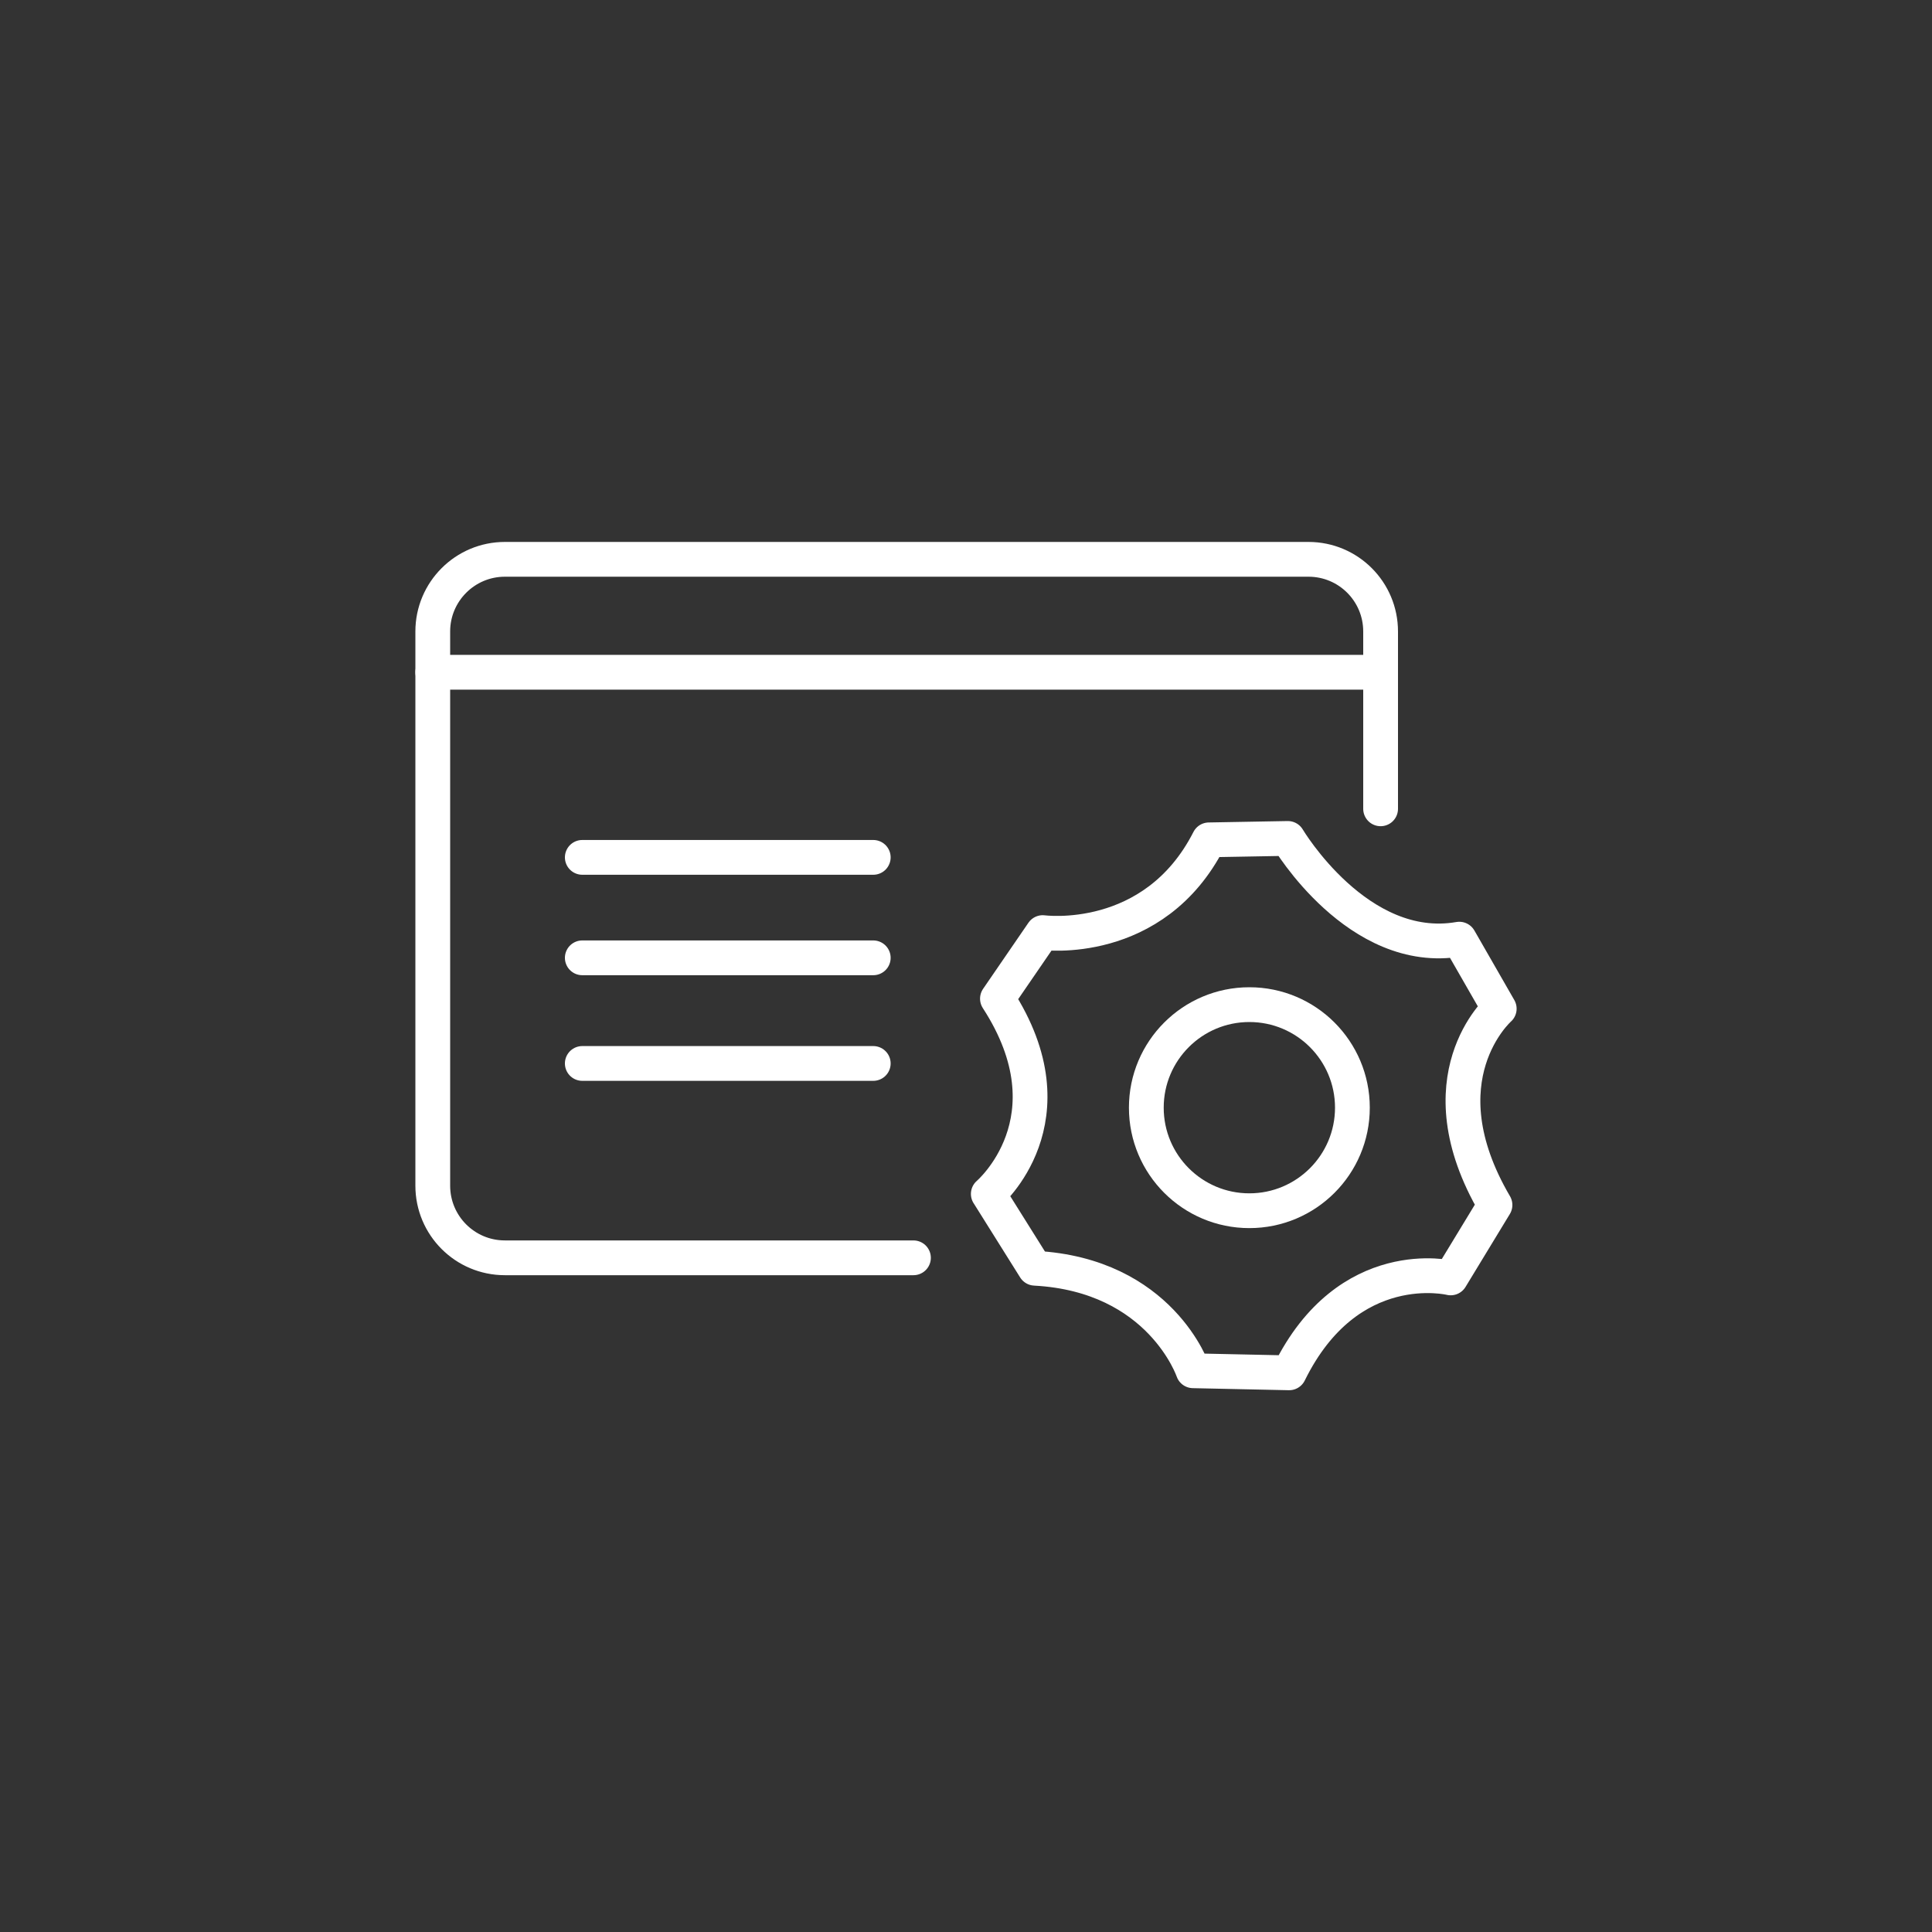 <?xml version="1.0" encoding="UTF-8"?>
<svg xmlns="http://www.w3.org/2000/svg" width="150" height="150" viewBox="0 0 150 150" fill="none">
  <rect x="0" y="0" width="150" height="150" fill="#333333" stroke="none"/>
  <g clip-path="url(#clip0_2613_3684)">
    <path d="M70.92 97.656H39.2C36.1 97.656 33.6 95.146 33.6 92.056V49.026C33.6 45.936 36.11 43.426 39.2 43.426H101.59C104.69 43.426 107.19 45.936 107.19 49.026V62.796" stroke="white" stroke-width="2.7" stroke-linecap="round" stroke-linejoin="round"></path>
    <path d="M33.6 52.195H107.19" stroke="white" stroke-width="2.7" stroke-linecap="round" stroke-linejoin="round"></path>
    <path d="M45.209 74.365H67.799" stroke="white" stroke-width="2.7" stroke-linecap="round" stroke-linejoin="round"></path>
    <path d="M45.209 66.566H67.799" stroke="white" stroke-width="2.7" stroke-linecap="round" stroke-linejoin="round"></path>
    <path d="M45.209 82.566H67.799" stroke="white" stroke-width="2.7" stroke-linecap="round" stroke-linejoin="round"></path>
    <path d="M76.731 92.696C76.731 92.696 83.531 86.926 77.441 77.536L80.96 72.406C80.96 72.406 89.591 73.586 93.861 65.206L99.99 65.096C99.99 65.096 105.43 74.286 113.3 72.916L116.4 78.316C116.4 78.316 110.29 83.696 116.07 93.556L112.63 99.216C112.63 99.216 104.68 97.256 100.09 106.586L92.63 106.426C92.63 106.426 90.13 98.986 80.35 98.466L76.74 92.706L76.731 92.696Z" stroke="white" stroke-width="2.7" stroke-linecap="round" stroke-linejoin="round"></path>
    <path d="M97 94C101.418 94 105 90.418 105 86C105 81.582 101.418 78 97 78C92.582 78 89 81.582 89 86C89 90.418 92.582 94 97 94Z" stroke="white" stroke-width="2.7" stroke-linecap="round" stroke-linejoin="round"></path>
  </g>
  <defs>
    <clipPath id="clip0_2613_3684">
      <rect width="85.8" height="66.15" fill="white" transform="translate(32.1 41.926)"></rect>
    </clipPath>
  </defs>
</svg>
